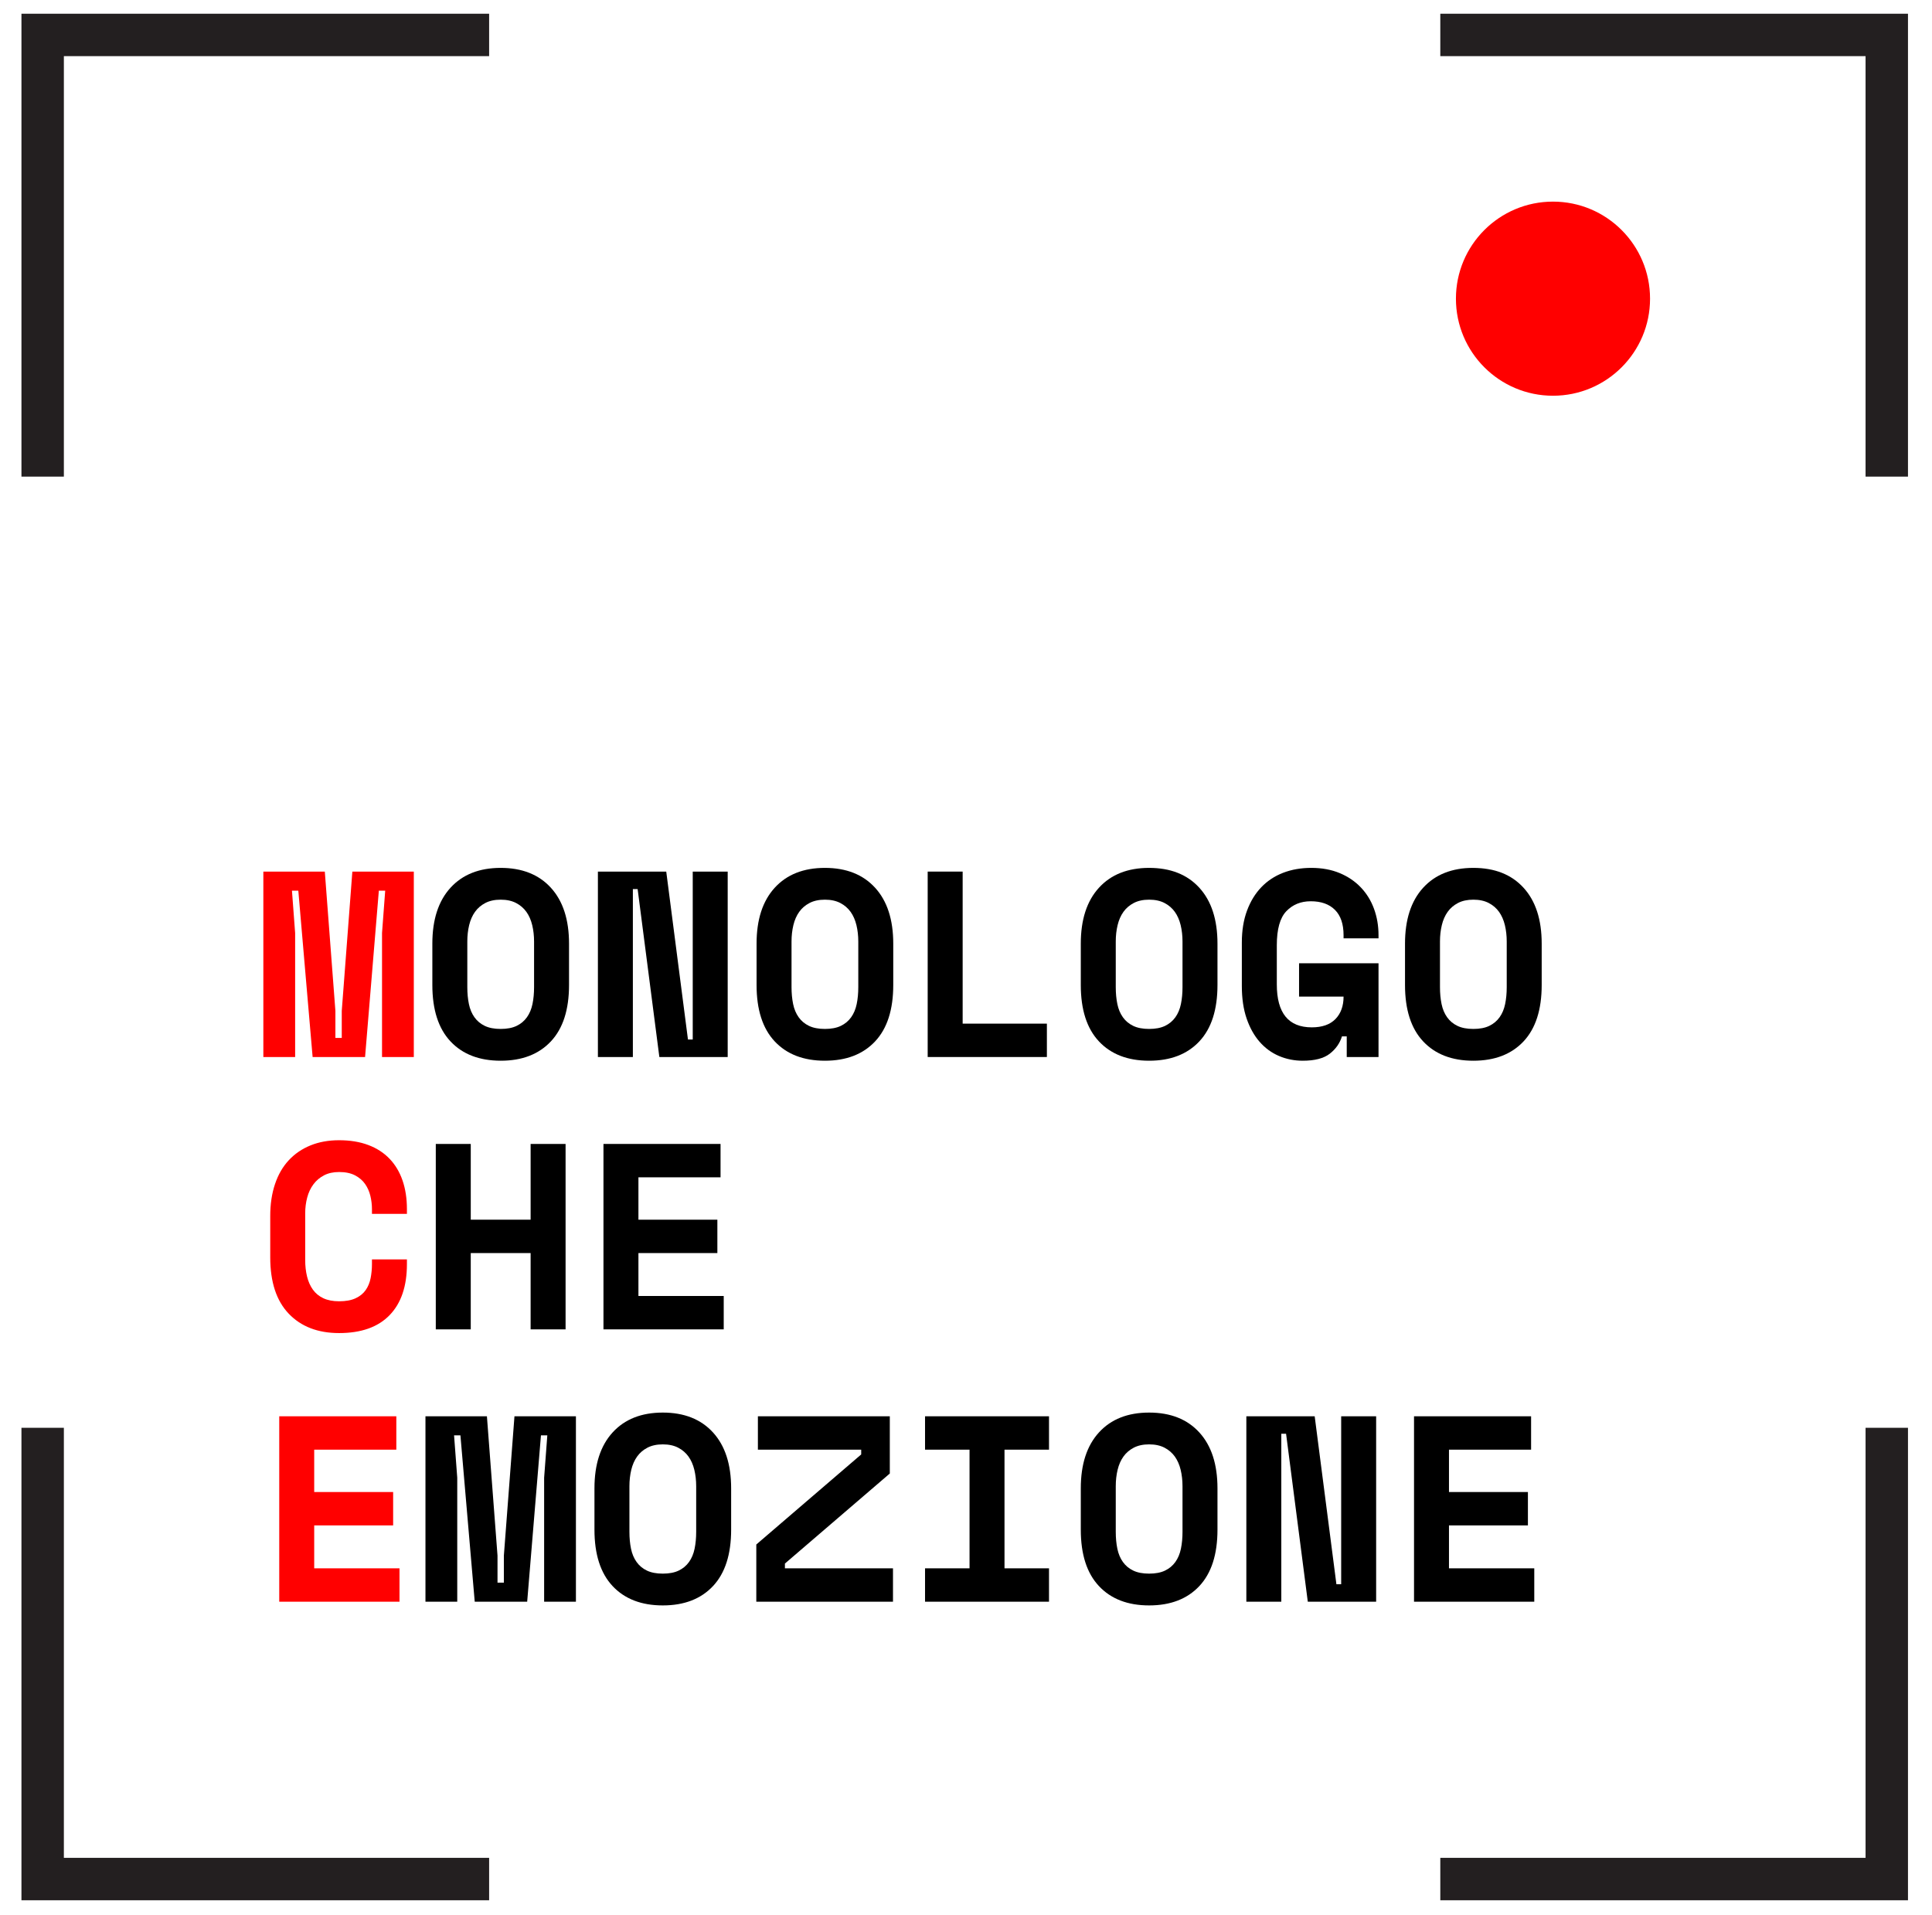 <?xml version="1.0" encoding="utf-8"?>
<!-- Generator: Adobe Illustrator 15.0.0, SVG Export Plug-In . SVG Version: 6.00 Build 0)  -->
<!DOCTYPE svg PUBLIC "-//W3C//DTD SVG 1.0//EN" "http://www.w3.org/TR/2001/REC-SVG-20010904/DTD/svg10.dtd">
<svg version="1.0" id="Livello_1" xmlns="http://www.w3.org/2000/svg" xmlns:xlink="http://www.w3.org/1999/xlink" x="0px" y="0px"
	 width="865.457px" height="857.958px" viewBox="0 0 865.457 857.958" enable-background="new 0 0 865.457 857.958"
	 xml:space="preserve">
<g>
	<polygon fill="#231F20" points="854.697,6.15 645.197,6.15 645.197,25.15 835.697,25.15 835.697,213.505 854.697,213.505 	"/>
	<polygon fill="#231F20" points="835.697,832.237 645.197,832.237 645.197,851.237 854.697,851.237 854.697,639.592 
		835.697,639.592 	"/>
	<polygon fill="#231F20" points="28.61,25.15 219.11,25.15 219.11,6.15 9.61,6.15 9.61,213.505 28.61,213.505 	"/>
	<polygon fill="#231F20" points="9.61,851.237 219.11,851.237 219.11,832.237 28.61,832.237 28.61,639.592 9.61,639.592 	"/>
</g>
<circle fill="#FF0000" cx="695.675" cy="133.795" r="43.479"/>
<g>
	<path fill="#FF0000" d="M117.97,390.438h27.529l4.747,62.415v12.104h2.848v-12.104l4.747-62.415h27.529V473.5h-14.239v-55.532
		l1.424-18.985h-2.848l-6.17,74.518h-23.494l-6.408-74.518h-2.848l1.424,18.985V473.5H117.97V390.438z"/>
	<path d="M193.675,422.713c0-10.757,2.708-19.104,8.128-25.037c5.417-5.933,12.914-8.899,22.486-8.899
		c9.57,0,17.066,2.967,22.486,8.899c5.417,5.934,8.128,14.28,8.128,25.037v18.511c0,11.076-2.71,19.501-8.128,25.274
		c-5.419,5.775-12.916,8.662-22.486,8.662c-9.572,0-17.068-2.887-22.486-8.662c-5.419-5.773-8.128-14.198-8.128-25.274V422.713z
		 M224.289,460.921c2.848,0,5.221-0.454,7.12-1.364c1.898-0.908,3.441-2.195,4.627-3.856s2.017-3.638,2.492-5.933
		c0.475-2.294,0.712-4.824,0.712-7.595v-20.409c0-2.61-0.278-5.062-0.831-7.356c-0.555-2.294-1.424-4.271-2.611-5.934
		c-1.187-1.661-2.729-2.984-4.627-3.975c-1.898-0.988-4.194-1.483-6.882-1.483c-2.69,0-4.984,0.495-6.882,1.483
		c-1.898,0.99-3.441,2.313-4.627,3.975c-1.187,1.662-2.058,3.64-2.611,5.934c-0.554,2.295-0.831,4.746-0.831,7.356v20.409
		c0,2.771,0.237,5.301,0.712,7.595c0.475,2.295,1.306,4.271,2.492,5.933s2.729,2.948,4.627,3.856
		C219.067,460.467,221.441,460.921,224.289,460.921z"/>
	<path d="M308.18,465.668h2.136v-75.23h15.663V473.5h-30.614l-9.73-75.229H283.5V473.5h-15.663v-83.062h30.614L308.18,465.668z"/>
	<path d="M338.913,422.713c0-10.757,2.708-19.104,8.128-25.037c5.417-5.933,12.914-8.899,22.486-8.899
		c9.57,0,17.066,2.967,22.486,8.899c5.417,5.934,8.128,14.28,8.128,25.037v18.511c0,11.076-2.71,19.501-8.128,25.274
		c-5.419,5.775-12.916,8.662-22.486,8.662c-9.572,0-17.068-2.887-22.486-8.662c-5.419-5.773-8.128-14.198-8.128-25.274V422.713z
		 M369.526,460.921c2.848,0,5.221-0.454,7.12-1.364c1.898-0.908,3.441-2.195,4.627-3.856s2.017-3.638,2.492-5.933
		c0.475-2.294,0.712-4.824,0.712-7.595v-20.409c0-2.61-0.278-5.062-0.831-7.356c-0.555-2.294-1.424-4.271-2.611-5.934
		c-1.187-1.661-2.729-2.984-4.627-3.975c-1.898-0.988-4.194-1.483-6.882-1.483c-2.69,0-4.984,0.495-6.882,1.483
		c-1.898,0.99-3.441,2.313-4.627,3.975c-1.187,1.662-2.058,3.64-2.611,5.934c-0.554,2.295-0.831,4.746-0.831,7.356v20.409
		c0,2.771,0.237,5.301,0.712,7.595c0.475,2.295,1.306,4.271,2.492,5.933s2.729,2.948,4.627,3.856
		C364.305,460.467,366.679,460.921,369.526,460.921z"/>
	<path d="M415.566,390.438h15.663v68.11h37.733V473.5h-53.396V390.438z"/>
	<path d="M484.151,422.713c0-10.757,2.709-19.104,8.128-25.037c5.418-5.933,12.913-8.899,22.485-8.899
		c9.571,0,17.067,2.967,22.486,8.899c5.418,5.934,8.128,14.28,8.128,25.037v18.511c0,11.076-2.71,19.501-8.128,25.274
		c-5.419,5.775-12.915,8.662-22.486,8.662c-9.572,0-17.067-2.887-22.485-8.662c-5.419-5.773-8.128-14.198-8.128-25.274V422.713z
		 M514.764,460.921c2.849,0,5.222-0.454,7.12-1.364c1.898-0.908,3.441-2.195,4.628-3.856s2.017-3.638,2.491-5.933
		c0.475-2.294,0.712-4.824,0.712-7.595v-20.409c0-2.61-0.277-5.062-0.83-7.356c-0.555-2.294-1.424-4.271-2.61-5.934
		c-1.187-1.661-2.729-2.984-4.628-3.975c-1.898-0.988-4.194-1.483-6.883-1.483c-2.689,0-4.983,0.495-6.882,1.483
		c-1.898,0.99-3.441,2.313-4.628,3.975c-1.187,1.662-2.058,3.64-2.61,5.934c-0.554,2.295-0.83,4.746-0.83,7.356v20.409
		c0,2.771,0.237,5.301,0.712,7.595c0.475,2.295,1.305,4.271,2.491,5.933s2.729,2.948,4.628,3.856
		C509.543,460.467,511.917,460.921,514.764,460.921z"/>
	<path d="M581.925,431.495h35.598V473.5h-14.239v-9.256h-2.136c-0.949,3.086-2.771,5.678-5.459,7.772
		c-2.689,2.096-6.725,3.145-12.103,3.145c-3.797,0-7.357-0.712-10.68-2.136s-6.211-3.539-8.662-6.349
		c-2.453-2.807-4.391-6.288-5.814-10.441s-2.136-8.998-2.136-14.536v-19.46c0-5.378,0.771-10.146,2.314-14.298
		c1.542-4.153,3.678-7.654,6.407-10.502s5.992-5.002,9.789-6.467c3.798-1.463,7.989-2.195,12.578-2.195
		c4.746,0,8.978,0.771,12.696,2.314c3.718,1.542,6.883,3.678,9.493,6.407s4.587,5.933,5.933,9.611
		c1.344,3.679,2.018,7.614,2.018,11.807v1.424H601.86v-1.424c0-4.983-1.287-8.761-3.856-11.332
		c-2.571-2.569-6.19-3.856-10.857-3.856c-4.432,0-8.068,1.483-10.917,4.45c-2.848,2.966-4.271,8.05-4.271,15.247v17.562
		c0,12.815,5.221,19.223,15.663,19.223c4.667,0,8.206-1.246,10.62-3.737c2.412-2.492,3.619-5.833,3.619-10.026h-19.935V431.495z"/>
	<path d="M629.388,422.713c0-10.757,2.709-19.104,8.129-25.037c5.417-5.933,12.913-8.899,22.485-8.899
		c9.57,0,17.066,2.967,22.485,8.899c5.418,5.934,8.129,14.28,8.129,25.037v18.511c0,11.076-2.711,19.501-8.129,25.274
		c-5.419,5.775-12.915,8.662-22.485,8.662c-9.572,0-17.068-2.887-22.485-8.662c-5.42-5.773-8.129-14.198-8.129-25.274V422.713z
		 M660.002,460.921c2.848,0,5.221-0.454,7.119-1.364c1.898-0.908,3.441-2.195,4.628-3.856s2.018-3.638,2.492-5.933
		c0.475-2.294,0.712-4.824,0.712-7.595v-20.409c0-2.61-0.278-5.062-0.831-7.356c-0.554-2.294-1.424-4.271-2.61-5.934
		c-1.187-1.661-2.729-2.984-4.628-3.975c-1.898-0.988-4.193-1.483-6.882-1.483c-2.69,0-4.983,0.495-6.882,1.483
		c-1.898,0.99-3.441,2.313-4.628,3.975c-1.187,1.662-2.059,3.64-2.61,5.934c-0.555,2.295-0.831,4.746-0.831,7.356v20.409
		c0,2.771,0.237,5.301,0.712,7.595c0.475,2.295,1.306,4.271,2.492,5.933s2.729,2.948,4.628,3.856
		C654.782,460.467,657.155,460.921,660.002,460.921z"/>
	<path fill="#FF0000" d="M151.907,582.921c3.005,0,5.477-0.454,7.416-1.364c1.938-0.908,3.441-2.136,4.509-3.679
		c1.068-1.542,1.798-3.322,2.195-5.34c0.395-2.017,0.593-4.093,0.593-6.229v-2.136h15.663v2.136c0,9.89-2.592,17.503-7.772,22.842
		c-5.182,5.34-12.717,8.01-22.604,8.01c-9.493,0-17.009-2.887-22.545-8.662c-5.538-5.773-8.306-14.198-8.306-25.274v-18.511
		c0-5.299,0.712-10.065,2.136-14.298c1.424-4.231,3.48-7.791,6.17-10.68c2.688-2.887,5.933-5.103,9.73-6.645
		c3.797-1.543,8.068-2.314,12.815-2.314c4.904,0,9.255,0.712,13.052,2.136c3.797,1.425,6.98,3.482,9.552,6.171
		c2.57,2.69,4.509,5.933,5.814,9.729c1.305,3.798,1.958,8.069,1.958,12.815v2.136h-15.663v-2.136c0-1.977-0.237-3.955-0.712-5.933
		c-0.475-1.977-1.267-3.757-2.374-5.34c-1.108-1.582-2.61-2.866-4.509-3.856c-1.898-0.988-4.272-1.483-7.12-1.483
		c-2.61,0-4.865,0.495-6.764,1.483c-1.898,0.99-3.482,2.334-4.746,4.034c-1.267,1.702-2.195,3.679-2.789,5.934
		c-0.593,2.254-0.89,4.608-0.89,7.06v20.884c0,2.69,0.276,5.162,0.831,7.416c0.553,2.255,1.424,4.213,2.611,5.874
		s2.748,2.948,4.687,3.856C146.784,582.467,149.137,582.921,151.907,582.921z"/>
	<path d="M195.217,512.438h15.663v33.937h26.816v-33.937h15.663V595.5h-15.663v-34.174H210.88V595.5h-15.663V512.438z"/>
	<path d="M270.328,512.438h52.447v14.951h-36.784v18.985h35.36v14.951h-35.36v19.223h38.208V595.5h-53.871V512.438z"/>
	<path fill="#FF0000" d="M125.09,634.438h52.447v14.951h-36.784v18.985h35.36v14.951h-35.36v19.223h38.208V717.5H125.09V634.438z"/>
	<path d="M190.589,634.438h27.529l4.747,62.415v12.104h2.848v-12.104l4.747-62.415h27.529V717.5h-14.239v-55.532l1.424-18.985
		h-2.848l-6.17,74.518H212.66l-6.408-74.518h-2.848l1.424,18.985V717.5h-14.239V634.438z"/>
	<path d="M266.294,666.713c0-10.757,2.708-19.104,8.128-25.037c5.417-5.933,12.914-8.899,22.486-8.899
		c9.57,0,17.066,2.967,22.486,8.899c5.417,5.934,8.128,14.28,8.128,25.037v18.511c0,11.076-2.71,19.501-8.128,25.274
		c-5.419,5.775-12.916,8.662-22.486,8.662c-9.572,0-17.068-2.887-22.486-8.662c-5.419-5.773-8.128-14.198-8.128-25.274V666.713z
		 M296.908,704.921c2.848,0,5.221-0.454,7.12-1.364c1.898-0.908,3.441-2.195,4.627-3.856s2.017-3.638,2.492-5.933
		c0.475-2.294,0.712-4.824,0.712-7.595v-20.409c0-2.61-0.278-5.062-0.831-7.356c-0.555-2.294-1.424-4.271-2.611-5.934
		c-1.187-1.661-2.729-2.984-4.627-3.975c-1.898-0.988-4.194-1.483-6.882-1.483c-2.69,0-4.984,0.495-6.882,1.483
		c-1.898,0.99-3.441,2.313-4.627,3.975c-1.187,1.662-2.058,3.64-2.611,5.934c-0.554,2.295-0.831,4.746-0.831,7.356v20.409
		c0,2.771,0.237,5.301,0.712,7.595c0.475,2.295,1.306,4.271,2.492,5.933s2.729,2.948,4.627,3.856
		C291.687,704.467,294.06,704.921,296.908,704.921z"/>
	<path d="M339.506,634.438h59.092v25.631l-46.989,40.344v2.136h48.413V717.5h-61.228v-25.63l46.989-40.345v-2.136h-46.277V634.438z"
		/>
	<path d="M414.379,634.438h55.532v14.951h-19.935v53.159h19.935V717.5h-55.532v-14.951h19.935v-53.159h-19.935V634.438z"/>
	<path d="M484.151,666.713c0-10.757,2.709-19.104,8.128-25.037c5.418-5.933,12.913-8.899,22.485-8.899
		c9.571,0,17.067,2.967,22.486,8.899c5.418,5.934,8.128,14.28,8.128,25.037v18.511c0,11.076-2.71,19.501-8.128,25.274
		c-5.419,5.775-12.915,8.662-22.486,8.662c-9.572,0-17.067-2.887-22.485-8.662c-5.419-5.773-8.128-14.198-8.128-25.274V666.713z
		 M514.764,704.921c2.849,0,5.222-0.454,7.12-1.364c1.898-0.908,3.441-2.195,4.628-3.856s2.017-3.638,2.491-5.933
		c0.475-2.294,0.712-4.824,0.712-7.595v-20.409c0-2.61-0.277-5.062-0.83-7.356c-0.555-2.294-1.424-4.271-2.61-5.934
		c-1.187-1.661-2.729-2.984-4.628-3.975c-1.898-0.988-4.194-1.483-6.883-1.483c-2.689,0-4.983,0.495-6.882,1.483
		c-1.898,0.99-3.441,2.313-4.628,3.975c-1.187,1.662-2.058,3.64-2.61,5.934c-0.554,2.295-0.83,4.746-0.83,7.356v20.409
		c0,2.771,0.237,5.301,0.712,7.595c0.475,2.295,1.305,4.271,2.491,5.933s2.729,2.948,4.628,3.856
		C509.543,704.467,511.917,704.921,514.764,704.921z"/>
	<path d="M598.656,709.668h2.136v-75.23h15.663V717.5H585.84l-9.729-75.229h-2.136V717.5h-15.663v-83.062h30.614L598.656,709.668z"
		/>
	<path d="M633.423,634.438h52.446v14.951h-36.784v18.985h35.36v14.951h-35.36v19.223h38.208V717.5h-53.87V634.438z"/>
</g>
</svg>
